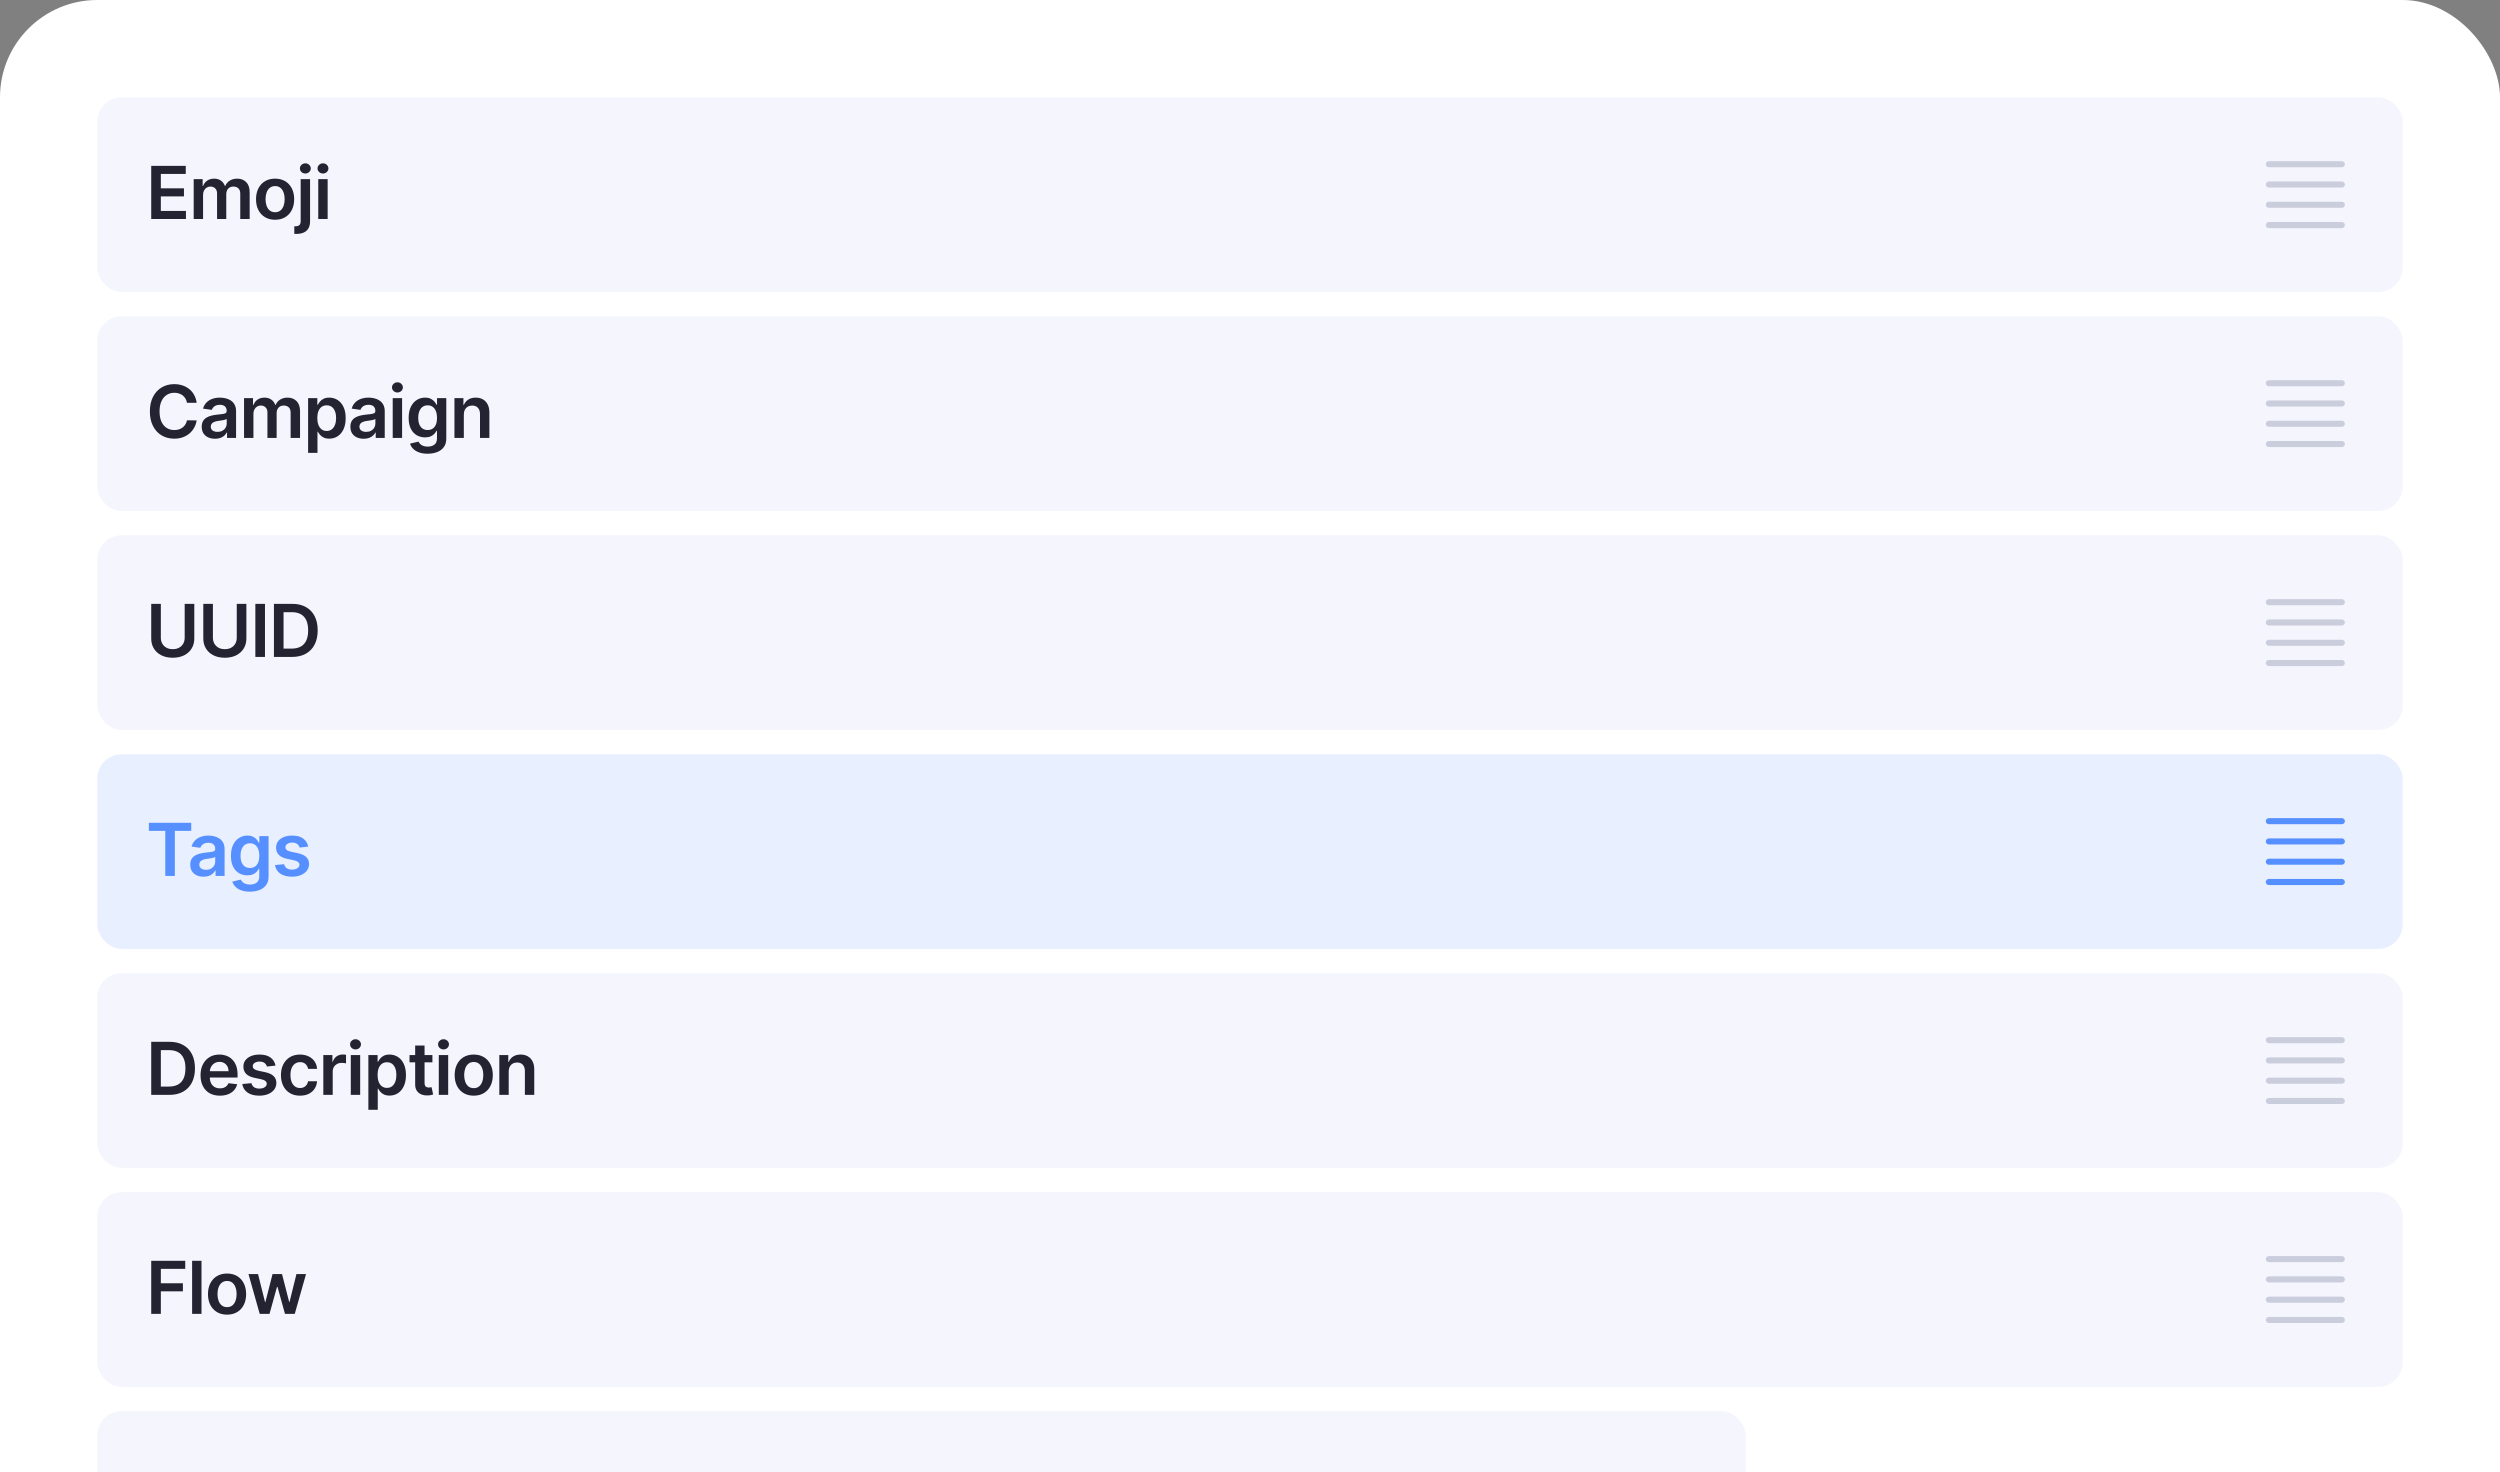 <svg width="411" height="242" viewBox="0 0 411 242" fill="none" xmlns="http://www.w3.org/2000/svg">
<rect x="0" y="0" width="411" height="242" fill="#808080" stroke="none"/>
<rect width="411" height="271" rx="16" fill="white"/>
<rect x="16" y="16" width="379" height="32" rx="4" fill="#F4F5FD"/>
<path d="M24.861 36V27.273H30.537V28.598H26.442V30.967H30.243V32.293H26.442V34.675H30.571V36H24.861ZM31.842 36V29.454H33.316V30.567H33.393C33.529 30.192 33.755 29.899 34.07 29.689C34.386 29.476 34.762 29.369 35.2 29.369C35.643 29.369 36.016 29.477 36.32 29.693C36.627 29.906 36.843 30.197 36.968 30.567H37.036C37.181 30.203 37.425 29.913 37.769 29.697C38.116 29.479 38.526 29.369 39.001 29.369C39.603 29.369 40.094 29.56 40.475 29.94C40.856 30.321 41.046 30.876 41.046 31.607V36H39.499V31.845C39.499 31.439 39.391 31.142 39.175 30.954C38.96 30.764 38.695 30.669 38.383 30.669C38.011 30.669 37.719 30.785 37.509 31.018C37.302 31.249 37.198 31.548 37.198 31.918V36H35.685V31.781C35.685 31.443 35.583 31.173 35.379 30.972C35.177 30.77 34.913 30.669 34.586 30.669C34.364 30.669 34.163 30.726 33.981 30.84C33.799 30.95 33.654 31.108 33.546 31.312C33.438 31.514 33.384 31.75 33.384 32.02V36H31.842ZM45.226 36.128C44.587 36.128 44.033 35.987 43.564 35.706C43.096 35.425 42.732 35.031 42.474 34.526C42.218 34.02 42.09 33.429 42.09 32.753C42.09 32.077 42.218 31.484 42.474 30.976C42.732 30.467 43.096 30.072 43.564 29.791C44.033 29.51 44.587 29.369 45.226 29.369C45.865 29.369 46.419 29.51 46.888 29.791C47.357 30.072 47.719 30.467 47.975 30.976C48.233 31.484 48.363 32.077 48.363 32.753C48.363 33.429 48.233 34.02 47.975 34.526C47.719 35.031 47.357 35.425 46.888 35.706C46.419 35.987 45.865 36.128 45.226 36.128ZM45.235 34.892C45.581 34.892 45.871 34.797 46.104 34.606C46.337 34.413 46.51 34.155 46.624 33.831C46.74 33.507 46.799 33.146 46.799 32.749C46.799 32.348 46.74 31.986 46.624 31.662C46.51 31.335 46.337 31.075 46.104 30.882C45.871 30.689 45.581 30.592 45.235 30.592C44.88 30.592 44.584 30.689 44.349 30.882C44.115 31.075 43.941 31.335 43.824 31.662C43.711 31.986 43.654 32.348 43.654 32.749C43.654 33.146 43.711 33.507 43.824 33.831C43.941 34.155 44.115 34.413 44.349 34.606C44.584 34.797 44.88 34.892 45.235 34.892ZM49.432 29.454H50.975V36.375C50.975 36.847 50.885 37.236 50.706 37.543C50.527 37.849 50.269 38.078 49.931 38.229C49.593 38.379 49.182 38.455 48.699 38.455C48.642 38.455 48.59 38.453 48.541 38.45C48.493 38.45 48.441 38.449 48.384 38.446V37.189C48.426 37.192 48.465 37.193 48.499 37.193C48.533 37.196 48.568 37.197 48.605 37.197C48.901 37.197 49.112 37.125 49.24 36.98C49.368 36.838 49.432 36.629 49.432 36.354V29.454ZM50.199 28.526C49.952 28.526 49.74 28.445 49.564 28.283C49.391 28.118 49.304 27.921 49.304 27.69C49.304 27.457 49.391 27.26 49.564 27.098C49.74 26.933 49.952 26.851 50.199 26.851C50.443 26.851 50.652 26.933 50.825 27.098C51.002 27.26 51.09 27.457 51.09 27.69C51.09 27.921 51.002 28.118 50.825 28.283C50.652 28.445 50.443 28.526 50.199 28.526ZM52.321 36V29.454H53.864V36H52.321ZM53.096 28.526C52.852 28.526 52.642 28.445 52.466 28.283C52.29 28.118 52.202 27.921 52.202 27.69C52.202 27.457 52.29 27.26 52.466 27.098C52.642 26.933 52.852 26.851 53.096 26.851C53.344 26.851 53.554 26.933 53.727 27.098C53.903 27.26 53.991 27.457 53.991 27.69C53.991 27.921 53.903 28.118 53.727 28.283C53.554 28.445 53.344 28.526 53.096 28.526Z" fill="#232332"/>
<path d="M385 27.5H373C372.727 27.5 372.5 27.273 372.5 27C372.5 26.727 372.727 26.5 373 26.5H385C385.273 26.5 385.5 26.727 385.5 27C385.5 27.273 385.273 27.5 385 27.5Z" fill="#CACDDC"/>
<path d="M385 30.833H373C372.727 30.833 372.5 30.607 372.5 30.333C372.5 30.06 372.727 29.833 373 29.833H385C385.273 29.833 385.5 30.06 385.5 30.333C385.5 30.607 385.273 30.833 385 30.833Z" fill="#CACDDC"/>
<path d="M385 34.167H373C372.727 34.167 372.5 33.94 372.5 33.667C372.5 33.393 372.727 33.167 373 33.167H385C385.273 33.167 385.5 33.393 385.5 33.667C385.5 33.94 385.273 34.167 385 34.167Z" fill="#CACDDC"/>
<path d="M385 37.5H373C372.727 37.5 372.5 37.273 372.5 37C372.5 36.727 372.727 36.5 373 36.5H385C385.273 36.5 385.5 36.727 385.5 37C385.5 37.273 385.273 37.5 385 37.5Z" fill="#CACDDC"/>
<rect x="16" y="52" width="379" height="32" rx="4" fill="#F4F5FD"/>
<path d="M32.331 66.217H30.737C30.692 65.956 30.608 65.724 30.486 65.523C30.364 65.318 30.212 65.145 30.03 65.003C29.848 64.861 29.641 64.754 29.408 64.683C29.178 64.609 28.929 64.572 28.662 64.572C28.188 64.572 27.767 64.692 27.401 64.93C27.034 65.166 26.747 65.513 26.54 65.97C26.332 66.425 26.229 66.98 26.229 67.636C26.229 68.304 26.332 68.867 26.54 69.324C26.75 69.778 27.037 70.122 27.401 70.355C27.767 70.585 28.186 70.7 28.658 70.7C28.919 70.7 29.163 70.666 29.391 70.598C29.621 70.527 29.827 70.423 30.009 70.287C30.193 70.151 30.348 69.983 30.473 69.784C30.601 69.585 30.689 69.358 30.737 69.102L32.331 69.111C32.271 69.526 32.142 69.915 31.943 70.278C31.747 70.642 31.49 70.963 31.172 71.242C30.854 71.517 30.482 71.733 30.055 71.889C29.629 72.043 29.156 72.119 28.636 72.119C27.869 72.119 27.185 71.942 26.582 71.587C25.98 71.231 25.506 70.719 25.159 70.048C24.812 69.378 24.639 68.574 24.639 67.636C24.639 66.696 24.814 65.892 25.163 65.224C25.513 64.554 25.989 64.041 26.591 63.686C27.193 63.331 27.875 63.153 28.636 63.153C29.122 63.153 29.574 63.222 29.991 63.358C30.409 63.494 30.781 63.695 31.108 63.959C31.435 64.22 31.703 64.541 31.913 64.922C32.126 65.3 32.266 65.731 32.331 66.217ZM35.354 72.132C34.939 72.132 34.566 72.058 34.233 71.91C33.904 71.76 33.642 71.538 33.449 71.246C33.259 70.953 33.164 70.592 33.164 70.163C33.164 69.794 33.232 69.489 33.368 69.247C33.505 69.006 33.691 68.812 33.926 68.668C34.162 68.523 34.428 68.413 34.723 68.34C35.022 68.263 35.33 68.207 35.648 68.173C36.032 68.133 36.343 68.098 36.581 68.067C36.82 68.033 36.993 67.981 37.101 67.913C37.212 67.842 37.267 67.733 37.267 67.585V67.56C37.267 67.239 37.172 66.99 36.982 66.814C36.792 66.638 36.517 66.55 36.16 66.55C35.782 66.55 35.482 66.632 35.26 66.797C35.042 66.962 34.894 67.156 34.817 67.381L33.377 67.176C33.49 66.778 33.678 66.446 33.939 66.179C34.201 65.909 34.52 65.707 34.898 65.574C35.276 65.438 35.694 65.369 36.151 65.369C36.466 65.369 36.78 65.406 37.093 65.48C37.405 65.554 37.691 65.676 37.949 65.847C38.208 66.014 38.415 66.243 38.571 66.533C38.73 66.822 38.81 67.185 38.81 67.619V72H37.327V71.101H37.276C37.182 71.283 37.05 71.453 36.88 71.612C36.712 71.769 36.5 71.895 36.245 71.992C35.992 72.085 35.695 72.132 35.354 72.132ZM35.755 70.999C36.064 70.999 36.333 70.938 36.56 70.815C36.787 70.69 36.962 70.526 37.084 70.321C37.209 70.117 37.272 69.894 37.272 69.652V68.881C37.223 68.921 37.141 68.957 37.025 68.992C36.911 69.026 36.783 69.055 36.641 69.081C36.499 69.106 36.358 69.129 36.219 69.149C36.08 69.169 35.959 69.186 35.857 69.2C35.627 69.231 35.421 69.283 35.239 69.354C35.057 69.425 34.914 69.524 34.809 69.652C34.703 69.777 34.651 69.939 34.651 70.138C34.651 70.422 34.755 70.636 34.962 70.781C35.169 70.926 35.434 70.999 35.755 70.999ZM40.121 72V65.454H41.596V66.567H41.672C41.809 66.192 42.035 65.899 42.35 65.689C42.665 65.476 43.042 65.369 43.479 65.369C43.922 65.369 44.296 65.477 44.6 65.693C44.907 65.906 45.123 66.197 45.248 66.567H45.316C45.461 66.203 45.705 65.913 46.049 65.697C46.395 65.479 46.806 65.369 47.28 65.369C47.883 65.369 48.374 65.56 48.755 65.94C49.135 66.321 49.326 66.876 49.326 67.606V72H47.779V67.845C47.779 67.439 47.671 67.142 47.455 66.954C47.239 66.764 46.975 66.669 46.662 66.669C46.29 66.669 45.999 66.785 45.789 67.019C45.581 67.249 45.478 67.548 45.478 67.918V72H43.965V67.781C43.965 67.443 43.863 67.173 43.658 66.972C43.456 66.77 43.192 66.669 42.865 66.669C42.644 66.669 42.442 66.726 42.26 66.84C42.079 66.95 41.934 67.108 41.826 67.312C41.718 67.514 41.664 67.75 41.664 68.02V72H40.121ZM50.651 74.454V65.454H52.168V66.537H52.257C52.337 66.378 52.449 66.209 52.594 66.03C52.739 65.848 52.935 65.693 53.182 65.565C53.429 65.435 53.745 65.369 54.128 65.369C54.634 65.369 55.09 65.499 55.496 65.757C55.905 66.013 56.229 66.392 56.468 66.895C56.709 67.395 56.83 68.008 56.83 68.736C56.83 69.454 56.712 70.065 56.476 70.568C56.24 71.071 55.919 71.454 55.513 71.719C55.107 71.983 54.647 72.115 54.132 72.115C53.757 72.115 53.446 72.053 53.199 71.928C52.952 71.803 52.753 71.652 52.602 71.476C52.455 71.297 52.34 71.128 52.257 70.969H52.193V74.454H50.651ZM52.163 68.727C52.163 69.151 52.223 69.521 52.343 69.84C52.465 70.158 52.639 70.406 52.867 70.585C53.097 70.761 53.375 70.849 53.702 70.849C54.043 70.849 54.328 70.758 54.558 70.577C54.788 70.392 54.962 70.141 55.078 69.822C55.198 69.501 55.257 69.136 55.257 68.727C55.257 68.321 55.199 67.96 55.083 67.645C54.966 67.329 54.793 67.082 54.563 66.903C54.333 66.724 54.046 66.635 53.702 66.635C53.372 66.635 53.093 66.722 52.862 66.895C52.632 67.068 52.458 67.311 52.338 67.624C52.222 67.936 52.163 68.304 52.163 68.727ZM59.794 72.132C59.38 72.132 59.006 72.058 58.673 71.91C58.344 71.76 58.083 71.538 57.889 71.246C57.699 70.953 57.604 70.592 57.604 70.163C57.604 69.794 57.672 69.489 57.809 69.247C57.945 69.006 58.131 68.812 58.367 68.668C58.602 68.523 58.868 68.413 59.164 68.34C59.462 68.263 59.77 68.207 60.088 68.173C60.472 68.133 60.783 68.098 61.022 68.067C61.26 68.033 61.434 67.981 61.541 67.913C61.652 67.842 61.708 67.733 61.708 67.585V67.56C61.708 67.239 61.612 66.99 61.422 66.814C61.232 66.638 60.958 66.55 60.6 66.55C60.222 66.55 59.922 66.632 59.7 66.797C59.482 66.962 59.334 67.156 59.257 67.381L57.817 67.176C57.931 66.778 58.118 66.446 58.38 66.179C58.641 65.909 58.961 65.707 59.338 65.574C59.716 65.438 60.134 65.369 60.591 65.369C60.907 65.369 61.22 65.406 61.533 65.48C61.845 65.554 62.131 65.676 62.389 65.847C62.648 66.014 62.855 66.243 63.012 66.533C63.171 66.822 63.25 67.185 63.25 67.619V72H61.767V71.101H61.716C61.622 71.283 61.49 71.453 61.32 71.612C61.152 71.769 60.941 71.895 60.685 71.992C60.432 72.085 60.135 72.132 59.794 72.132ZM60.195 70.999C60.505 70.999 60.773 70.938 61 70.815C61.227 70.69 61.402 70.526 61.524 70.321C61.649 70.117 61.712 69.894 61.712 69.652V68.881C61.664 68.921 61.581 68.957 61.465 68.992C61.351 69.026 61.223 69.055 61.081 69.081C60.939 69.106 60.798 69.129 60.659 69.149C60.52 69.169 60.399 69.186 60.297 69.2C60.067 69.231 59.861 69.283 59.679 69.354C59.497 69.425 59.354 69.524 59.249 69.652C59.144 69.777 59.091 69.939 59.091 70.138C59.091 70.422 59.195 70.636 59.402 70.781C59.61 70.926 59.874 70.999 60.195 70.999ZM64.561 72V65.454H66.104V72H64.561ZM65.337 64.526C65.093 64.526 64.882 64.445 64.706 64.283C64.53 64.118 64.442 63.92 64.442 63.69C64.442 63.457 64.53 63.26 64.706 63.098C64.882 62.933 65.093 62.851 65.337 62.851C65.584 62.851 65.794 62.933 65.968 63.098C66.144 63.26 66.232 63.457 66.232 63.69C66.232 63.92 66.144 64.118 65.968 64.283C65.794 64.445 65.584 64.526 65.337 64.526ZM70.297 74.591C69.743 74.591 69.267 74.516 68.869 74.365C68.472 74.217 68.152 74.019 67.91 73.769C67.669 73.519 67.501 73.242 67.408 72.938L68.797 72.601C68.859 72.729 68.95 72.855 69.07 72.98C69.189 73.108 69.349 73.213 69.551 73.296C69.756 73.381 70.013 73.423 70.322 73.423C70.76 73.423 71.122 73.317 71.409 73.104C71.696 72.894 71.84 72.547 71.84 72.064V70.824H71.763C71.683 70.983 71.567 71.146 71.413 71.314C71.263 71.481 71.062 71.622 70.812 71.736C70.565 71.849 70.254 71.906 69.879 71.906C69.376 71.906 68.92 71.788 68.511 71.553C68.105 71.314 67.781 70.959 67.54 70.487C67.301 70.013 67.182 69.419 67.182 68.706C67.182 67.987 67.301 67.381 67.54 66.886C67.781 66.389 68.106 66.013 68.516 65.757C68.925 65.499 69.381 65.369 69.883 65.369C70.267 65.369 70.582 65.435 70.829 65.565C71.079 65.693 71.278 65.848 71.426 66.03C71.574 66.209 71.686 66.378 71.763 66.537H71.848V65.454H73.369V72.106C73.369 72.666 73.236 73.129 72.969 73.496C72.702 73.862 72.337 74.136 71.874 74.318C71.41 74.5 70.885 74.591 70.297 74.591ZM70.31 70.696C70.636 70.696 70.915 70.617 71.145 70.457C71.375 70.298 71.55 70.07 71.669 69.771C71.788 69.473 71.848 69.115 71.848 68.697C71.848 68.285 71.788 67.925 71.669 67.615C71.552 67.305 71.379 67.065 71.149 66.895C70.922 66.722 70.642 66.635 70.31 66.635C69.966 66.635 69.679 66.724 69.449 66.903C69.219 67.082 69.045 67.328 68.929 67.641C68.812 67.95 68.754 68.303 68.754 68.697C68.754 69.098 68.812 69.449 68.929 69.75C69.048 70.048 69.223 70.281 69.453 70.449C69.686 70.614 69.972 70.696 70.31 70.696ZM76.253 68.165V72H74.71V65.454H76.185V66.567H76.261C76.412 66.2 76.652 65.909 76.982 65.693C77.314 65.477 77.725 65.369 78.213 65.369C78.665 65.369 79.058 65.466 79.394 65.659C79.732 65.852 79.993 66.132 80.178 66.499C80.365 66.865 80.457 67.31 80.455 67.832V72H78.912V68.071C78.912 67.633 78.798 67.291 78.571 67.044C78.347 66.797 78.036 66.673 77.638 66.673C77.368 66.673 77.128 66.733 76.918 66.852C76.71 66.969 76.547 67.138 76.428 67.359C76.311 67.581 76.253 67.849 76.253 68.165Z" fill="#232332"/>
<path d="M385 63.5H373C372.727 63.5 372.5 63.273 372.5 63C372.5 62.727 372.727 62.5 373 62.5H385C385.273 62.5 385.5 62.727 385.5 63C385.5 63.273 385.273 63.5 385 63.5Z" fill="#CACDDC"/>
<path d="M385 66.833H373C372.727 66.833 372.5 66.607 372.5 66.333C372.5 66.06 372.727 65.833 373 65.833H385C385.273 65.833 385.5 66.06 385.5 66.333C385.5 66.607 385.273 66.833 385 66.833Z" fill="#CACDDC"/>
<path d="M385 70.167H373C372.727 70.167 372.5 69.94 372.5 69.667C372.5 69.393 372.727 69.167 373 69.167H385C385.273 69.167 385.5 69.393 385.5 69.667C385.5 69.94 385.273 70.167 385 70.167Z" fill="#CACDDC"/>
<path d="M385 73.5H373C372.727 73.5 372.5 73.273 372.5 73C372.5 72.727 372.727 72.5 373 72.5H385C385.273 72.5 385.5 72.727 385.5 73C385.5 73.273 385.273 73.5 385 73.5Z" fill="#CACDDC"/>
<rect x="16" y="88" width="379" height="32" rx="4" fill="#F4F5FD"/>
<path d="M30.362 99.273H31.943V104.974C31.943 105.599 31.796 106.149 31.5 106.624C31.207 107.098 30.796 107.469 30.264 107.736C29.733 108 29.112 108.132 28.402 108.132C27.689 108.132 27.067 108 26.535 107.736C26.004 107.469 25.592 107.098 25.3 106.624C25.007 106.149 24.861 105.599 24.861 104.974V99.273H26.442V104.842C26.442 105.206 26.521 105.53 26.68 105.814C26.842 106.098 27.07 106.321 27.362 106.483C27.655 106.642 28.001 106.722 28.402 106.722C28.803 106.722 29.149 106.642 29.442 106.483C29.737 106.321 29.965 106.098 30.124 105.814C30.283 105.53 30.362 105.206 30.362 104.842V99.273ZM38.923 99.273H40.504V104.974C40.504 105.599 40.356 106.149 40.061 106.624C39.768 107.098 39.356 107.469 38.825 107.736C38.294 108 37.673 108.132 36.963 108.132C36.25 108.132 35.627 108 35.096 107.736C34.565 107.469 34.153 107.098 33.861 106.624C33.568 106.149 33.422 105.599 33.422 104.974V99.273H35.002V104.842C35.002 105.206 35.082 105.53 35.241 105.814C35.403 106.098 35.63 106.321 35.923 106.483C36.216 106.642 36.562 106.722 36.963 106.722C37.363 106.722 37.71 106.642 38.002 106.483C38.298 106.321 38.525 106.098 38.684 105.814C38.843 105.53 38.923 105.206 38.923 104.842V99.273ZM43.563 99.273V108H41.982V99.273H43.563ZM47.993 108H45.035V99.273H48.052C48.919 99.273 49.663 99.447 50.285 99.797C50.91 100.143 51.39 100.642 51.726 101.293C52.061 101.943 52.228 102.722 52.228 103.628C52.228 104.537 52.059 105.318 51.721 105.972C51.386 106.625 50.902 107.126 50.268 107.476C49.638 107.825 48.879 108 47.993 108ZM46.616 106.632H47.916C48.524 106.632 49.031 106.521 49.437 106.3C49.844 106.075 50.149 105.741 50.353 105.298C50.558 104.852 50.66 104.295 50.66 103.628C50.66 102.96 50.558 102.406 50.353 101.966C50.149 101.523 49.846 101.192 49.446 100.973C49.048 100.751 48.554 100.641 47.963 100.641H46.616V106.632Z" fill="#232332"/>
<path d="M385 99.5H373C372.727 99.5 372.5 99.273 372.5 99C372.5 98.727 372.727 98.5 373 98.5H385C385.273 98.5 385.5 98.727 385.5 99C385.5 99.273 385.273 99.5 385 99.5Z" fill="#CACDDC"/>
<path d="M385 102.833H373C372.727 102.833 372.5 102.607 372.5 102.333C372.5 102.06 372.727 101.833 373 101.833H385C385.273 101.833 385.5 102.06 385.5 102.333C385.5 102.607 385.273 102.833 385 102.833Z" fill="#CACDDC"/>
<path d="M385 106.167H373C372.727 106.167 372.5 105.94 372.5 105.667C372.5 105.393 372.727 105.167 373 105.167H385C385.273 105.167 385.5 105.393 385.5 105.667C385.5 105.94 385.273 106.167 385 106.167Z" fill="#CACDDC"/>
<path d="M385 109.5H373C372.727 109.5 372.5 109.273 372.5 109C372.5 108.727 372.727 108.5 373 108.5H385C385.273 108.5 385.5 108.727 385.5 109C385.5 109.273 385.273 109.5 385 109.5Z" fill="#CACDDC"/>
<rect x="16" y="124" width="379" height="32" rx="4" fill="#A4C3FF" fill-opacity="0.25"/>
<path d="M24.477 136.598V135.273H31.44V136.598H28.743V144H27.175V136.598H24.477ZM33.467 144.132C33.053 144.132 32.679 144.058 32.347 143.911C32.017 143.76 31.756 143.538 31.563 143.246C31.372 142.953 31.277 142.592 31.277 142.163C31.277 141.794 31.345 141.489 31.482 141.247C31.618 141.006 31.804 140.812 32.04 140.668C32.276 140.523 32.541 140.413 32.837 140.339C33.135 140.263 33.443 140.207 33.761 140.173C34.145 140.134 34.456 140.098 34.695 140.067C34.933 140.033 35.107 139.982 35.215 139.913C35.325 139.842 35.381 139.733 35.381 139.585V139.56C35.381 139.239 35.286 138.99 35.095 138.814C34.905 138.638 34.631 138.55 34.273 138.55C33.895 138.55 33.595 138.632 33.374 138.797C33.155 138.962 33.007 139.156 32.931 139.381L31.49 139.176C31.604 138.778 31.791 138.446 32.053 138.179C32.314 137.909 32.634 137.707 33.011 137.574C33.389 137.438 33.807 137.369 34.264 137.369C34.58 137.369 34.894 137.406 35.206 137.48C35.519 137.554 35.804 137.676 36.063 137.847C36.321 138.014 36.529 138.243 36.685 138.533C36.844 138.822 36.923 139.185 36.923 139.619V144H35.44V143.101H35.389C35.295 143.283 35.163 143.453 34.993 143.612C34.825 143.768 34.614 143.895 34.358 143.991C34.105 144.085 33.808 144.132 33.467 144.132ZM33.868 142.999C34.178 142.999 34.446 142.937 34.673 142.815C34.901 142.69 35.075 142.526 35.197 142.321C35.322 142.116 35.385 141.893 35.385 141.652V140.881C35.337 140.92 35.254 140.957 35.138 140.991C35.024 141.026 34.896 141.055 34.754 141.081C34.612 141.107 34.472 141.129 34.332 141.149C34.193 141.169 34.072 141.186 33.97 141.2C33.74 141.232 33.534 141.283 33.352 141.354C33.17 141.425 33.027 141.524 32.922 141.652C32.817 141.777 32.764 141.939 32.764 142.138C32.764 142.422 32.868 142.636 33.075 142.781C33.283 142.926 33.547 142.999 33.868 142.999ZM41.081 146.591C40.527 146.591 40.051 146.516 39.654 146.365C39.256 146.217 38.936 146.018 38.695 145.768C38.453 145.518 38.286 145.241 38.192 144.938L39.581 144.601C39.644 144.729 39.734 144.855 39.854 144.98C39.973 145.108 40.134 145.213 40.335 145.295C40.54 145.381 40.797 145.423 41.107 145.423C41.544 145.423 41.906 145.317 42.193 145.104C42.48 144.893 42.624 144.547 42.624 144.064V142.824H42.547C42.467 142.983 42.351 143.146 42.198 143.314C42.047 143.482 41.847 143.622 41.597 143.736C41.349 143.849 41.038 143.906 40.663 143.906C40.161 143.906 39.705 143.788 39.296 143.553C38.889 143.314 38.566 142.959 38.324 142.487C38.085 142.013 37.966 141.419 37.966 140.706C37.966 139.987 38.085 139.381 38.324 138.886C38.566 138.389 38.891 138.013 39.3 137.757C39.709 137.499 40.165 137.369 40.668 137.369C41.051 137.369 41.367 137.435 41.614 137.565C41.864 137.693 42.063 137.848 42.21 138.03C42.358 138.209 42.47 138.378 42.547 138.537H42.632V137.455H44.154V144.107C44.154 144.666 44.02 145.129 43.753 145.496C43.486 145.862 43.121 146.136 42.658 146.318C42.195 146.5 41.669 146.591 41.081 146.591ZM41.094 142.696C41.421 142.696 41.699 142.616 41.929 142.457C42.159 142.298 42.334 142.07 42.453 141.771C42.573 141.473 42.632 141.115 42.632 140.697C42.632 140.286 42.573 139.925 42.453 139.615C42.337 139.305 42.163 139.065 41.933 138.895C41.706 138.722 41.426 138.635 41.094 138.635C40.75 138.635 40.463 138.724 40.233 138.903C40.003 139.082 39.83 139.328 39.713 139.641C39.597 139.95 39.538 140.303 39.538 140.697C39.538 141.098 39.597 141.449 39.713 141.75C39.833 142.048 40.007 142.281 40.237 142.449C40.47 142.614 40.756 142.696 41.094 142.696ZM50.668 139.185L49.261 139.338C49.222 139.196 49.152 139.062 49.053 138.938C48.956 138.812 48.825 138.712 48.661 138.635C48.496 138.558 48.294 138.52 48.056 138.52C47.734 138.52 47.465 138.589 47.246 138.729C47.03 138.868 46.923 139.048 46.926 139.27C46.923 139.46 46.993 139.615 47.135 139.734C47.28 139.854 47.519 139.952 47.851 140.028L48.968 140.267C49.587 140.401 50.047 140.612 50.348 140.902C50.652 141.192 50.806 141.571 50.808 142.04C50.806 142.452 50.685 142.815 50.446 143.131C50.21 143.443 49.882 143.687 49.462 143.864C49.041 144.04 48.558 144.128 48.013 144.128C47.212 144.128 46.567 143.96 46.078 143.625C45.59 143.287 45.298 142.817 45.205 142.214L46.709 142.07C46.777 142.365 46.922 142.588 47.144 142.739C47.365 142.889 47.654 142.964 48.009 142.964C48.375 142.964 48.669 142.889 48.891 142.739C49.115 142.588 49.227 142.402 49.227 142.18C49.227 141.993 49.155 141.838 49.01 141.716C48.868 141.594 48.647 141.5 48.345 141.435L47.229 141.2C46.601 141.07 46.136 140.849 45.835 140.54C45.534 140.227 45.385 139.832 45.388 139.355C45.385 138.952 45.495 138.602 45.716 138.307C45.941 138.009 46.252 137.778 46.649 137.616C47.05 137.452 47.511 137.369 48.034 137.369C48.801 137.369 49.405 137.533 49.845 137.859C50.288 138.186 50.563 138.628 50.668 139.185Z" fill="#568FFF"/>
<path d="M385 135.5H373C372.727 135.5 372.5 135.273 372.5 135C372.5 134.727 372.727 134.5 373 134.5H385C385.273 134.5 385.5 134.727 385.5 135C385.5 135.273 385.273 135.5 385 135.5Z" fill="#568FFF"/>
<path d="M385 138.833H373C372.727 138.833 372.5 138.607 372.5 138.333C372.5 138.06 372.727 137.833 373 137.833H385C385.273 137.833 385.5 138.06 385.5 138.333C385.5 138.607 385.273 138.833 385 138.833Z" fill="#568FFF"/>
<path d="M385 142.167H373C372.727 142.167 372.5 141.94 372.5 141.667C372.5 141.393 372.727 141.167 373 141.167H385C385.273 141.167 385.5 141.393 385.5 141.667C385.5 141.94 385.273 142.167 385 142.167Z" fill="#568FFF"/>
<path d="M385 145.5H373C372.727 145.5 372.5 145.273 372.5 145C372.5 144.727 372.727 144.5 373 144.5H385C385.273 144.5 385.5 144.727 385.5 145C385.5 145.273 385.273 145.5 385 145.5Z" fill="#568FFF"/>
<rect x="16" y="160" width="379" height="32" rx="4" fill="#F4F5FD"/>
<path d="M27.818 180H24.861V171.273H27.878C28.744 171.273 29.489 171.447 30.111 171.797C30.736 172.143 31.216 172.642 31.551 173.293C31.886 173.943 32.054 174.722 32.054 175.628C32.054 176.537 31.885 177.318 31.547 177.972C31.212 178.625 30.727 179.126 30.094 179.476C29.463 179.825 28.704 180 27.818 180ZM26.442 178.632H27.741C28.349 178.632 28.857 178.521 29.263 178.3C29.669 178.075 29.974 177.741 30.179 177.298C30.384 176.852 30.486 176.295 30.486 175.628C30.486 174.96 30.384 174.406 30.179 173.966C29.974 173.523 29.672 173.192 29.271 172.973C28.874 172.751 28.379 172.641 27.788 172.641H26.442V178.632ZM36.146 180.128C35.489 180.128 34.923 179.991 34.445 179.719C33.971 179.443 33.606 179.054 33.35 178.551C33.094 178.045 32.967 177.45 32.967 176.766C32.967 176.092 33.094 175.501 33.35 174.993C33.609 174.482 33.969 174.084 34.433 173.8C34.896 173.513 35.44 173.369 36.065 173.369C36.468 173.369 36.849 173.435 37.207 173.565C37.568 173.693 37.886 173.892 38.161 174.162C38.44 174.432 38.658 174.776 38.818 175.193C38.977 175.608 39.056 176.102 39.056 176.676V177.149H33.691V176.109H37.578C37.575 175.814 37.511 175.551 37.386 175.321C37.261 175.088 37.086 174.905 36.862 174.771C36.64 174.638 36.381 174.571 36.086 174.571C35.771 174.571 35.494 174.648 35.255 174.801C35.016 174.952 34.83 175.151 34.697 175.398C34.566 175.642 34.499 175.911 34.496 176.203V177.111C34.496 177.491 34.566 177.818 34.705 178.091C34.844 178.361 35.039 178.568 35.289 178.713C35.539 178.855 35.832 178.926 36.167 178.926C36.391 178.926 36.594 178.895 36.776 178.832C36.958 178.767 37.116 178.672 37.249 178.547C37.383 178.422 37.484 178.267 37.552 178.082L38.992 178.244C38.901 178.625 38.728 178.957 38.472 179.241C38.219 179.523 37.896 179.741 37.501 179.898C37.106 180.051 36.654 180.128 36.146 180.128ZM45.294 175.185L43.888 175.338C43.849 175.196 43.779 175.062 43.679 174.938C43.583 174.812 43.452 174.712 43.287 174.635C43.123 174.558 42.921 174.52 42.682 174.52C42.361 174.52 42.091 174.589 41.873 174.729C41.657 174.868 41.55 175.048 41.553 175.27C41.55 175.46 41.62 175.615 41.762 175.734C41.907 175.854 42.145 175.952 42.478 176.028L43.594 176.267C44.214 176.401 44.674 176.612 44.975 176.902C45.279 177.192 45.432 177.571 45.435 178.04C45.432 178.452 45.312 178.815 45.073 179.131C44.837 179.443 44.509 179.687 44.089 179.864C43.668 180.04 43.185 180.128 42.64 180.128C41.839 180.128 41.194 179.96 40.705 179.625C40.216 179.287 39.925 178.817 39.831 178.214L41.336 178.07C41.404 178.365 41.549 178.588 41.77 178.739C41.992 178.889 42.28 178.964 42.635 178.964C43.002 178.964 43.296 178.889 43.517 178.739C43.742 178.588 43.854 178.402 43.854 178.18C43.854 177.993 43.782 177.838 43.637 177.716C43.495 177.594 43.273 177.5 42.972 177.435L41.856 177.2C41.228 177.07 40.763 176.849 40.462 176.54C40.161 176.227 40.012 175.832 40.015 175.355C40.012 174.952 40.121 174.602 40.343 174.307C40.567 174.009 40.878 173.778 41.276 173.616C41.677 173.452 42.138 173.369 42.661 173.369C43.428 173.369 44.032 173.533 44.472 173.859C44.915 174.186 45.189 174.628 45.294 175.185ZM49.322 180.128C48.669 180.128 48.108 179.984 47.639 179.697C47.173 179.411 46.814 179.014 46.561 178.509C46.311 178 46.186 177.415 46.186 176.753C46.186 176.088 46.314 175.501 46.569 174.993C46.825 174.482 47.186 174.084 47.652 173.8C48.121 173.513 48.675 173.369 49.314 173.369C49.845 173.369 50.315 173.467 50.724 173.663C51.136 173.857 51.464 174.131 51.709 174.486C51.953 174.838 52.092 175.25 52.126 175.722H50.652C50.592 175.406 50.45 175.143 50.226 174.933C50.004 174.72 49.707 174.614 49.335 174.614C49.02 174.614 48.743 174.699 48.504 174.869C48.265 175.037 48.079 175.278 47.946 175.594C47.815 175.909 47.75 176.287 47.75 176.727C47.75 177.173 47.815 177.557 47.946 177.878C48.077 178.196 48.26 178.442 48.496 178.615C48.734 178.786 49.014 178.871 49.335 178.871C49.562 178.871 49.765 178.828 49.944 178.743C50.126 178.655 50.278 178.528 50.4 178.364C50.523 178.199 50.606 177.999 50.652 177.763H52.126C52.089 178.226 51.953 178.636 51.717 178.994C51.481 179.349 51.16 179.628 50.754 179.83C50.348 180.028 49.871 180.128 49.322 180.128ZM53.153 180V173.455H54.649V174.545H54.717C54.836 174.168 55.041 173.876 55.331 173.672C55.623 173.464 55.957 173.361 56.332 173.361C56.417 173.361 56.512 173.365 56.617 173.374C56.725 173.379 56.815 173.389 56.886 173.403V174.822C56.821 174.8 56.717 174.78 56.575 174.763C56.436 174.743 56.301 174.733 56.17 174.733C55.889 174.733 55.636 174.794 55.411 174.916C55.19 175.036 55.015 175.202 54.887 175.415C54.76 175.628 54.696 175.874 54.696 176.152V180H53.153ZM57.671 180V173.455H59.213V180H57.671ZM58.446 172.526C58.202 172.526 57.992 172.445 57.816 172.283C57.639 172.118 57.551 171.92 57.551 171.69C57.551 171.457 57.639 171.26 57.816 171.098C57.992 170.933 58.202 170.851 58.446 170.851C58.694 170.851 58.904 170.933 59.077 171.098C59.253 171.26 59.341 171.457 59.341 171.69C59.341 171.92 59.253 172.118 59.077 172.283C58.904 172.445 58.694 172.526 58.446 172.526ZM60.56 182.455V173.455H62.077V174.537H62.166C62.246 174.378 62.358 174.209 62.503 174.03C62.648 173.848 62.844 173.693 63.091 173.565C63.338 173.435 63.653 173.369 64.037 173.369C64.543 173.369 64.999 173.499 65.405 173.757C65.814 174.013 66.138 174.392 66.376 174.895C66.618 175.395 66.739 176.009 66.739 176.736C66.739 177.455 66.621 178.065 66.385 178.568C66.149 179.071 65.828 179.455 65.422 179.719C65.016 179.983 64.555 180.115 64.041 180.115C63.666 180.115 63.355 180.053 63.108 179.928C62.861 179.803 62.662 179.652 62.511 179.476C62.364 179.297 62.249 179.128 62.166 178.969H62.102V182.455H60.56ZM62.072 176.727C62.072 177.151 62.132 177.521 62.251 177.839C62.374 178.158 62.548 178.406 62.776 178.585C63.006 178.761 63.284 178.849 63.611 178.849C63.952 178.849 64.237 178.759 64.467 178.577C64.697 178.392 64.871 178.141 64.987 177.822C65.106 177.501 65.166 177.136 65.166 176.727C65.166 176.321 65.108 175.96 64.992 175.645C64.875 175.33 64.702 175.082 64.472 174.903C64.242 174.724 63.955 174.635 63.611 174.635C63.281 174.635 63.001 174.722 62.771 174.895C62.541 175.068 62.367 175.311 62.247 175.624C62.131 175.936 62.072 176.304 62.072 176.727ZM71.088 173.455V174.648H67.325V173.455H71.088ZM68.254 171.886H69.797V178.031C69.797 178.239 69.828 178.398 69.891 178.509C69.956 178.616 70.041 178.69 70.146 178.73C70.251 178.77 70.368 178.79 70.496 178.79C70.592 178.79 70.68 178.783 70.76 178.768C70.842 178.754 70.905 178.741 70.948 178.73L71.207 179.936C71.125 179.964 71.007 179.996 70.854 180.03C70.703 180.064 70.519 180.084 70.3 180.089C69.913 180.101 69.565 180.043 69.256 179.915C68.946 179.784 68.7 179.582 68.519 179.31C68.34 179.037 68.251 178.696 68.254 178.287V171.886ZM72.138 180V173.455H73.681V180H72.138ZM72.914 172.526C72.669 172.526 72.459 172.445 72.283 172.283C72.107 172.118 72.019 171.92 72.019 171.69C72.019 171.457 72.107 171.26 72.283 171.098C72.459 170.933 72.669 170.851 72.914 170.851C73.161 170.851 73.371 170.933 73.544 171.098C73.721 171.26 73.809 171.457 73.809 171.69C73.809 171.92 73.721 172.118 73.544 172.283C73.371 172.445 73.161 172.526 72.914 172.526ZM77.882 180.128C77.243 180.128 76.689 179.987 76.22 179.706C75.752 179.425 75.388 179.031 75.129 178.526C74.874 178.02 74.746 177.429 74.746 176.753C74.746 176.077 74.874 175.484 75.129 174.976C75.388 174.467 75.752 174.072 76.22 173.791C76.689 173.51 77.243 173.369 77.882 173.369C78.522 173.369 79.075 173.51 79.544 173.791C80.013 174.072 80.375 174.467 80.631 174.976C80.889 175.484 81.019 176.077 81.019 176.753C81.019 177.429 80.889 178.02 80.631 178.526C80.375 179.031 80.013 179.425 79.544 179.706C79.075 179.987 78.522 180.128 77.882 180.128ZM77.891 178.892C78.237 178.892 78.527 178.797 78.76 178.607C78.993 178.413 79.166 178.155 79.28 177.831C79.397 177.507 79.455 177.146 79.455 176.749C79.455 176.348 79.397 175.986 79.28 175.662C79.166 175.335 78.993 175.075 78.76 174.882C78.527 174.689 78.237 174.592 77.891 174.592C77.536 174.592 77.24 174.689 77.004 174.882C76.772 175.075 76.597 175.335 76.48 175.662C76.367 175.986 76.31 176.348 76.31 176.749C76.31 177.146 76.367 177.507 76.48 177.831C76.597 178.155 76.772 178.413 77.004 178.607C77.24 178.797 77.536 178.892 77.891 178.892ZM83.63 176.165V180H82.088V173.455H83.562V174.567H83.639C83.79 174.2 84.03 173.909 84.359 173.693C84.692 173.477 85.102 173.369 85.591 173.369C86.043 173.369 86.436 173.466 86.771 173.659C87.109 173.852 87.371 174.132 87.555 174.499C87.743 174.865 87.835 175.31 87.832 175.832V180H86.29V176.071C86.29 175.634 86.176 175.291 85.949 175.044C85.724 174.797 85.413 174.673 85.016 174.673C84.746 174.673 84.505 174.733 84.295 174.852C84.088 174.969 83.925 175.138 83.805 175.359C83.689 175.581 83.63 175.849 83.63 176.165Z" fill="#232332"/>
<path d="M385 171.5H373C372.727 171.5 372.5 171.273 372.5 171C372.5 170.727 372.727 170.5 373 170.5H385C385.273 170.5 385.5 170.727 385.5 171C385.5 171.273 385.273 171.5 385 171.5Z" fill="#CACDDC"/>
<path d="M385 174.833H373C372.727 174.833 372.5 174.607 372.5 174.333C372.5 174.06 372.727 173.833 373 173.833H385C385.273 173.833 385.5 174.06 385.5 174.333C385.5 174.607 385.273 174.833 385 174.833Z" fill="#CACDDC"/>
<path d="M385 178.167H373C372.727 178.167 372.5 177.94 372.5 177.667C372.5 177.393 372.727 177.167 373 177.167H385C385.273 177.167 385.5 177.393 385.5 177.667C385.5 177.94 385.273 178.167 385 178.167Z" fill="#CACDDC"/>
<path d="M385 181.5H373C372.727 181.5 372.5 181.273 372.5 181C372.5 180.727 372.727 180.5 373 180.5H385C385.273 180.5 385.5 180.727 385.5 181C385.5 181.273 385.273 181.5 385 181.5Z" fill="#CACDDC"/>
<rect x="16" y="196" width="379" height="32" rx="4" fill="#F4F5FD"/>
<path d="M24.861 216V207.273H30.452V208.598H26.442V210.967H30.068V212.293H26.442V216H24.861ZM33.127 207.273V216H31.584V207.273H33.127ZM37.328 216.128C36.689 216.128 36.135 215.987 35.666 215.706C35.197 215.425 34.834 215.031 34.575 214.526C34.319 214.02 34.191 213.429 34.191 212.753C34.191 212.077 34.319 211.484 34.575 210.976C34.834 210.467 35.197 210.072 35.666 209.791C36.135 209.51 36.689 209.369 37.328 209.369C37.967 209.369 38.521 209.51 38.99 209.791C39.459 210.072 39.821 210.467 40.077 210.976C40.335 211.484 40.464 212.077 40.464 212.753C40.464 213.429 40.335 214.02 40.077 214.526C39.821 215.031 39.459 215.425 38.99 215.706C38.521 215.987 37.967 216.128 37.328 216.128ZM37.336 214.892C37.683 214.892 37.973 214.797 38.206 214.607C38.439 214.413 38.612 214.155 38.726 213.831C38.842 213.507 38.9 213.146 38.9 212.749C38.9 212.348 38.842 211.986 38.726 211.662C38.612 211.335 38.439 211.075 38.206 210.882C37.973 210.689 37.683 210.592 37.336 210.592C36.981 210.592 36.686 210.689 36.45 210.882C36.217 211.075 36.042 211.335 35.926 211.662C35.812 211.986 35.755 212.348 35.755 212.749C35.755 213.146 35.812 213.507 35.926 213.831C36.042 214.155 36.217 214.413 36.45 214.607C36.686 214.797 36.981 214.892 37.336 214.892ZM42.697 216L40.847 209.455H42.42L43.571 214.057H43.63L44.806 209.455H46.362L47.538 214.031H47.602L48.735 209.455H50.312L48.458 216H46.852L45.624 211.577H45.535L44.308 216H42.697Z" fill="#232332"/>
<path d="M385 207.5H373C372.727 207.5 372.5 207.273 372.5 207C372.5 206.727 372.727 206.5 373 206.5H385C385.273 206.5 385.5 206.727 385.5 207C385.5 207.273 385.273 207.5 385 207.5Z" fill="#CACDDC"/>
<path d="M385 210.833H373C372.727 210.833 372.5 210.607 372.5 210.333C372.5 210.06 372.727 209.833 373 209.833H385C385.273 209.833 385.5 210.06 385.5 210.333C385.5 210.607 385.273 210.833 385 210.833Z" fill="#CACDDC"/>
<path d="M385 214.167H373C372.727 214.167 372.5 213.94 372.5 213.667C372.5 213.393 372.727 213.167 373 213.167H385C385.273 213.167 385.5 213.393 385.5 213.667C385.5 213.94 385.273 214.167 385 214.167Z" fill="#CACDDC"/>
<path d="M385 217.5H373C372.727 217.5 372.5 217.273 372.5 217C372.5 216.727 372.727 216.5 373 216.5H385C385.273 216.5 385.5 216.727 385.5 217C385.5 217.273 385.273 217.5 385 217.5Z" fill="#CACDDC"/>
<rect x="16" y="232" width="271" height="32" rx="4" fill="#F4F5FD"/>
</svg>
